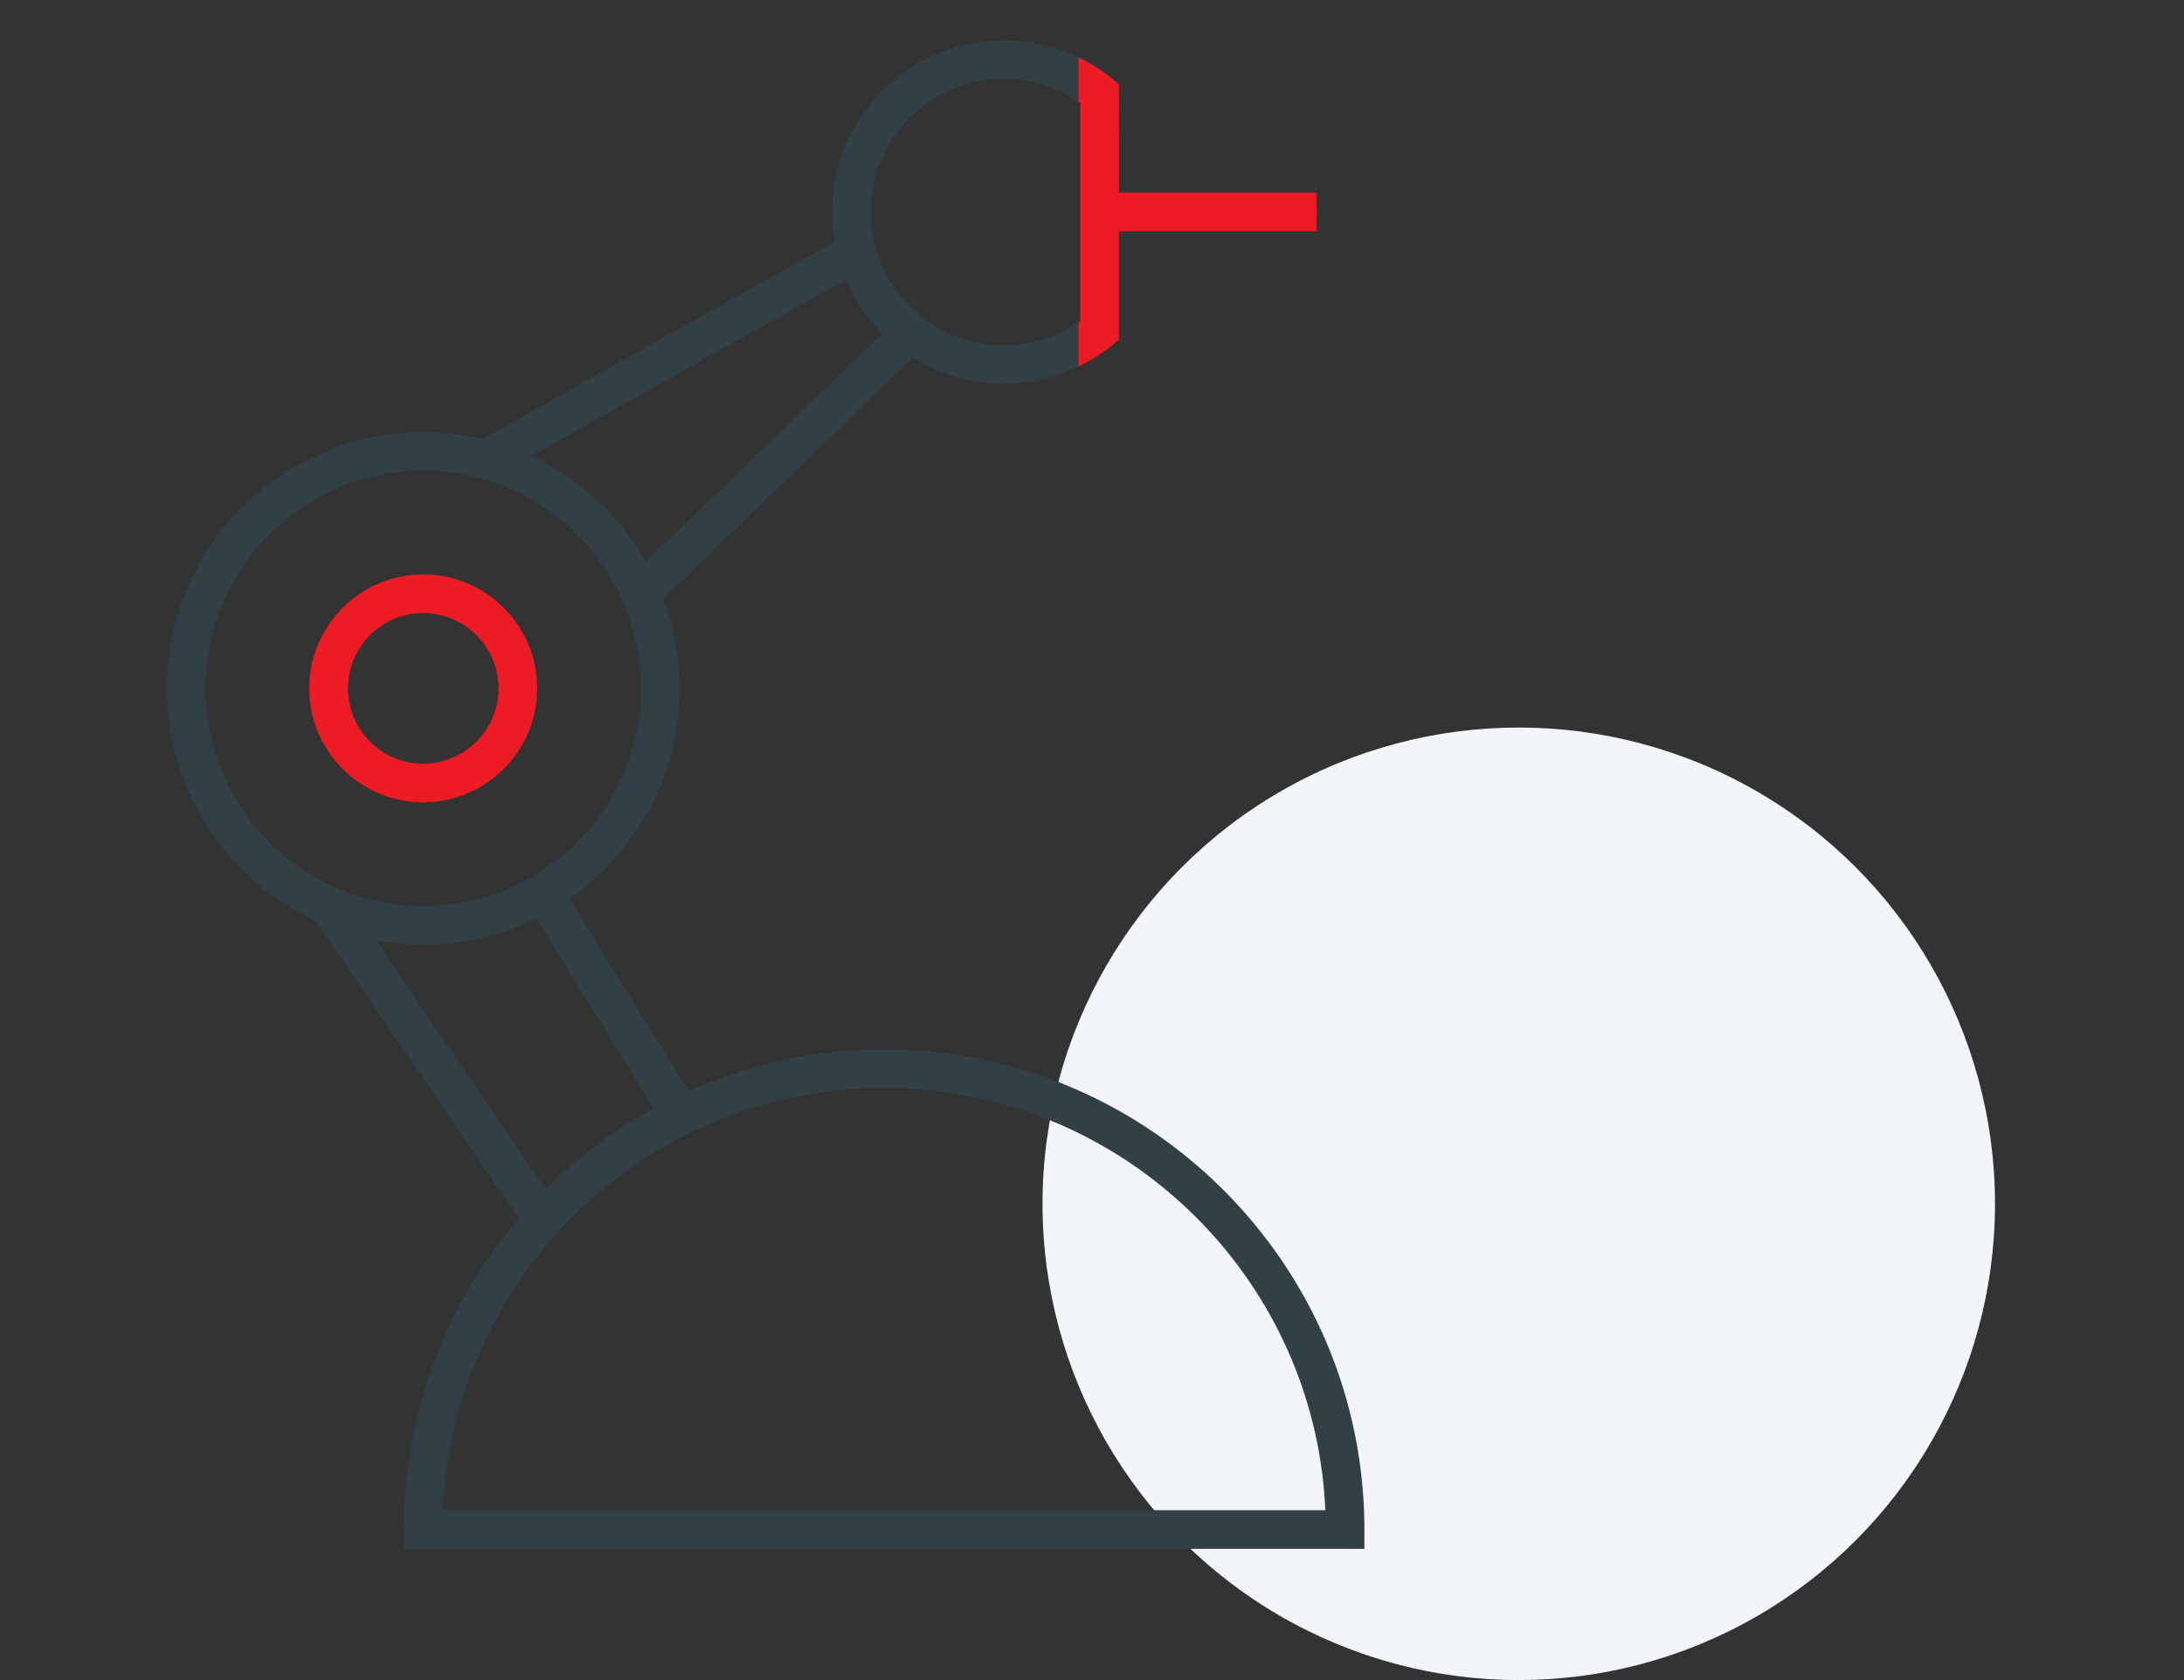 <svg xmlns="http://www.w3.org/2000/svg" width="117" height="90" xmlns:v="https://vecta.io/nano"><rect width="100%" height="100%" fill="#333333" stroke="none"/><circle fill="#f2f5f9" cx="81.362" cy="64.487" r="25.513"/><path d="M18.64 36.875a4.04 4.04 0 0 1 4.035-4.035 4.04 4.04 0 0 1 4.034 4.035 4.04 4.04 0 0 1-4.034 4.035 4.04 4.04 0 0 1-4.035-4.035zm10.137 0c0-3.364-2.738-6.103-6.103-6.103s-6.104 2.737-6.104 6.103 2.738 6.104 6.104 6.104 6.103-2.739 6.103-6.104zM59.939 4.503l-.385-.31c-.552-.445-1.155-.817-1.789-1.122V5.45c.034.023.072.039.106.063v11.688c-.034.024-.072.04-.106.063v2.378c.634-.305 1.237-.677 1.789-1.123l.385-.31v-5.818h10.597l.001-2.069H59.941l-.002-5.819z" fill="#ed1c24"/><path fill="#314044" d="M47.366 56.212h0a25.56 25.56 0 0 0-10.486 2.243l-6.374-10.313c3.562-2.483 5.898-6.606 5.898-11.268l-.001.001a13.69 13.69 0 0 0-.87-4.809L48.91 19.15a9.13 9.13 0 0 0 4.872 1.411c1.384 0 2.746-.323 3.983-.918v-2.378c-1.178.801-2.541 1.229-3.983 1.229-3.934 0-7.134-3.2-7.134-7.135s3.201-7.135 7.134-7.135c1.441 0 2.804.428 3.983 1.228v-2.38c-1.238-.595-2.6-.917-3.983-.917-5.075 0-9.203 4.128-9.203 9.204a9.18 9.18 0 0 0 .146 1.583L25.843 23.519h0a13.69 13.69 0 0 0-3.169-.374c-7.57 0-13.729 6.159-13.729 13.729 0 5.513 3.268 10.273 7.966 12.456l10.887 15.934a25.61 25.61 0 0 0-6.157 16.673v1.034h51.451v-1.034c-.001-14.185-11.54-25.725-25.726-25.725zm-2.044-41.236a9.22 9.22 0 0 0 1.949 2.88L34.603 30.09c-1.409-2.467-3.559-4.458-6.147-5.664l16.866-9.45zM11.014 36.875c0-6.43 5.231-11.661 11.661-11.661s11.661 5.231 11.661 11.661-5.231 11.66-11.661 11.66-11.661-5.231-11.661-11.66zm9.107 13.486h0 0zm.001 0c.842.16 1.696.241 2.553.242 2.099.002 4.169-.48 6.051-1.41l6.292 10.182c-2.12 1.166-4.065 2.623-5.781 4.328l-9.115-13.342zm3.608 30.541c.544-12.567 10.937-22.621 23.635-22.621s23.091 10.056 23.634 22.622l-47.269-.001z"/></svg>